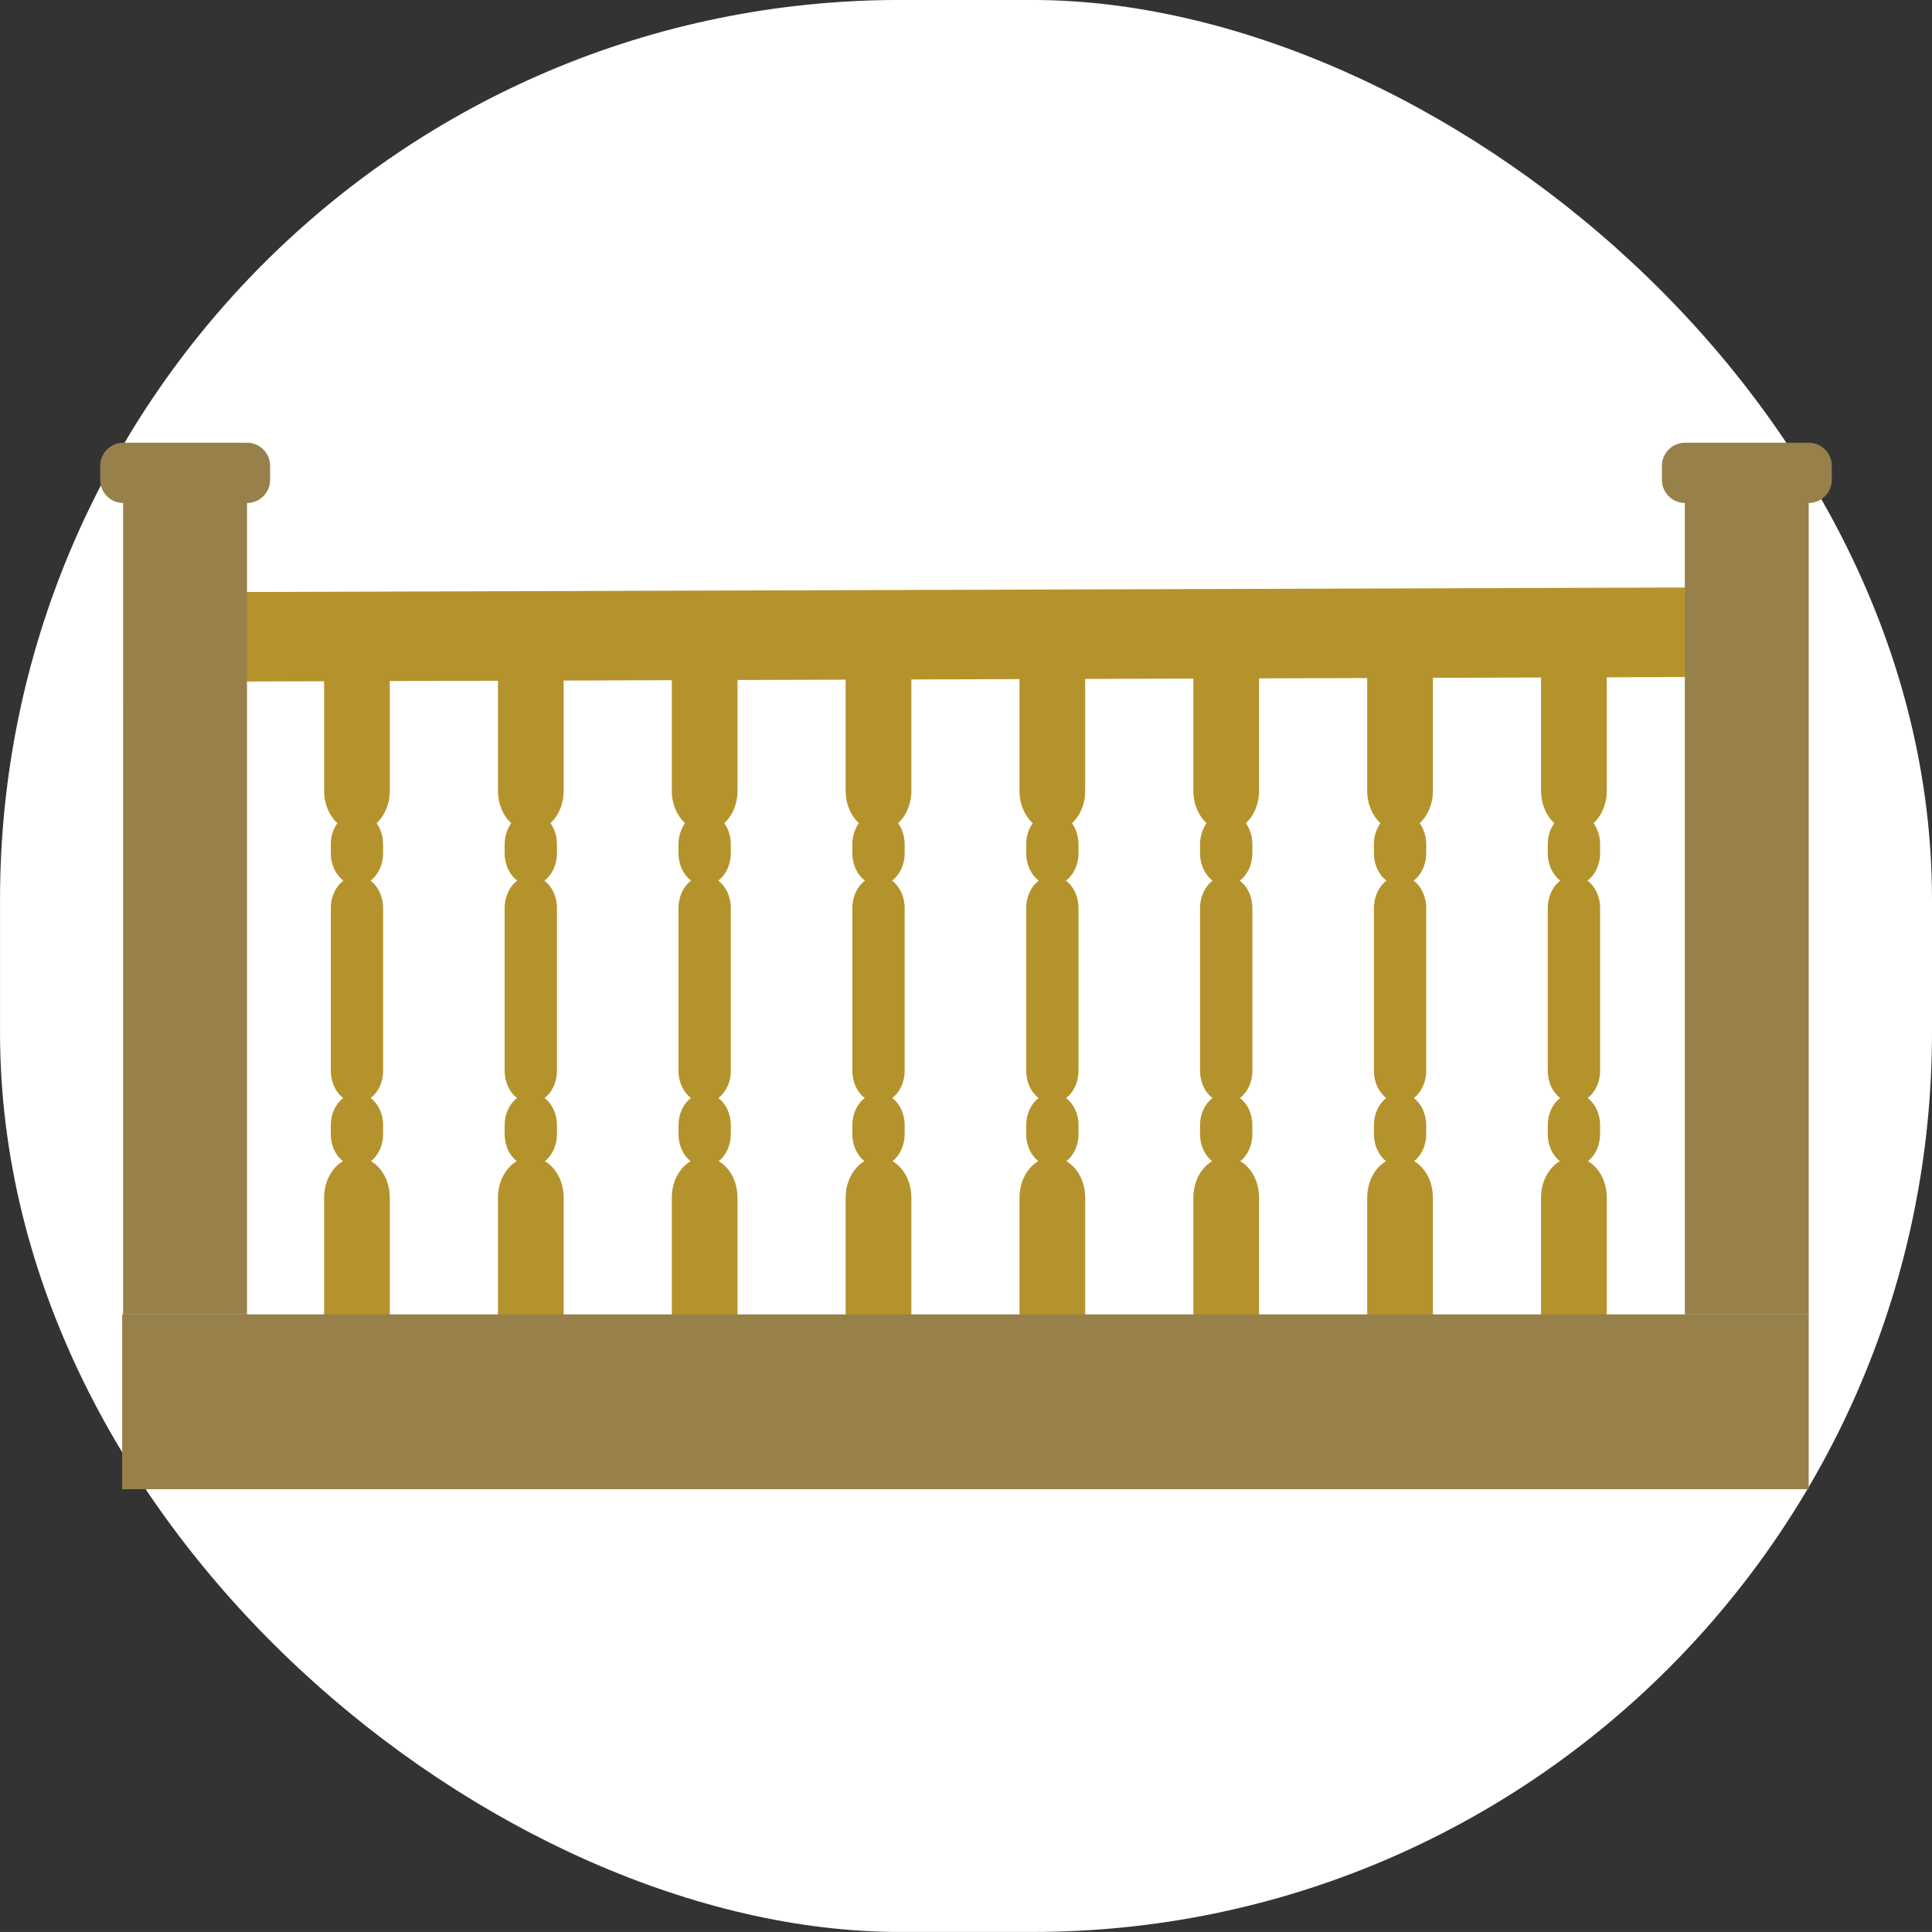<?xml version="1.0" standalone="no"?>
<!DOCTYPE svg PUBLIC "-//W3C//DTD SVG 1.1//EN" "http://www.w3.org/Graphics/SVG/1.1/DTD/svg11.dtd">
<!--Generator: Xara Designer (www.xara.com), SVG filter version: 6.7.0.0-->
<svg fill="none" fill-rule="evenodd" stroke="black" stroke-width="0.501" stroke-linejoin="bevel" stroke-miterlimit="10" font-family="Times New Roman" font-size="16" style="font-variant-ligatures:none" xmlns:xlink="http://www.w3.org/1999/xlink" xmlns="http://www.w3.org/2000/svg" version="1.1" overflow="visible" width="90.226pt" height="90.224pt" viewBox="232.177 -735.332 90.226 90.224">
 <rect x="232.177" y="-735.332" width="90.226" height="90.224" fill="#333333" stroke="none"/>
 <defs>
	</defs>
 <g id="Layer 1" transform="scale(1 -1)">
  <rect x="-45.112" y="-45.112" width="90.225" height="90.225" rx="42.019" ry="42.019" transform="translate(277.291 690.22) rotate(90)" stroke="none" fill="#ffffff" stroke-linejoin="round" stroke-linecap="round" stroke-width="0.398"/>
  <g id="Group" stroke-linejoin="miter" stroke="none">
   <path d="M 242.08,703.5 L 242.08,707.68 L 311.279,707.896 L 311.279,703.716 L 242.08,703.5 Z" fill="#b5932c" marker-start="none" marker-end="none"/>
   <g id="Group_1" fill="#b5932c">
    <path d="M 304.146,671.22 L 304.146,679.404 C 304.146,680.154 304.505,680.803 305.024,681.105 C 304.684,681.369 304.458,681.838 304.458,682.368 L 304.458,682.78 C 304.458,683.319 304.689,683.789 305.037,684.054 C 304.689,684.319 304.458,684.79 304.458,685.329 L 304.458,692.925 C 304.458,693.468 304.695,693.944 305.047,694.205 C 304.695,694.468 304.458,694.945 304.458,695.487 L 304.458,695.9 C 304.458,696.279 304.573,696.626 304.765,696.89 C 304.389,697.233 304.146,697.781 304.146,698.399 L 304.146,706.385 L 307.215,706.385 L 307.215,698.399 C 307.215,697.781 306.973,697.233 306.597,696.89 C 306.787,696.626 306.903,696.279 306.903,695.9 L 306.903,695.487 C 306.903,694.945 306.667,694.468 306.313,694.205 C 306.667,693.944 306.903,693.468 306.903,692.925 L 306.903,685.329 C 306.903,684.79 306.671,684.319 306.324,684.054 C 306.671,683.789 306.903,683.319 306.903,682.78 L 306.903,682.368 C 306.903,681.838 306.677,681.37 306.336,681.105 C 306.856,680.803 307.215,680.154 307.215,679.404 L 307.215,671.22 L 304.146,671.22 Z" marker-start="none" marker-end="none"/>
    <path d="M 296.027,671.22 L 299.095,671.22 L 299.095,679.403 C 299.095,680.153 298.737,680.802 298.217,681.104 C 298.557,681.37 298.783,681.838 298.783,682.368 L 298.783,682.779 C 298.783,683.319 298.552,683.789 298.204,684.054 C 298.552,684.319 298.783,684.789 298.783,685.328 L 298.783,692.924 C 298.783,693.467 298.547,693.944 298.194,694.205 C 298.547,694.468 298.783,694.944 298.783,695.487 L 298.783,695.899 C 298.783,696.278 298.667,696.626 298.477,696.889 C 298.853,697.232 299.095,697.781 299.095,698.398 L 299.095,706.384 L 296.027,706.384 L 296.027,698.398 C 296.027,697.781 296.27,697.232 296.645,696.889 C 296.454,696.626 296.339,696.278 296.339,695.899 L 296.339,695.487 C 296.339,694.944 296.575,694.468 296.928,694.205 C 296.575,693.944 296.339,693.467 296.339,692.924 L 296.339,685.328 C 296.339,684.789 296.57,684.319 296.918,684.054 C 296.57,683.789 296.339,683.319 296.339,682.779 L 296.339,682.368 C 296.339,681.838 296.565,681.369 296.905,681.104 C 296.386,680.802 296.027,680.153 296.027,679.403 L 296.027,671.22 Z" marker-start="none" marker-end="none"/>
    <path d="M 287.908,671.22 L 290.976,671.22 L 290.976,679.403 C 290.976,680.153 290.618,680.802 290.098,681.104 C 290.438,681.37 290.664,681.838 290.664,682.368 L 290.664,682.779 C 290.664,683.319 290.433,683.789 290.085,684.054 C 290.433,684.319 290.664,684.789 290.664,685.328 L 290.664,692.924 C 290.664,693.467 290.428,693.944 290.075,694.205 C 290.428,694.468 290.664,694.944 290.664,695.487 L 290.664,695.899 C 290.664,696.278 290.548,696.626 290.358,696.889 C 290.734,697.232 290.976,697.781 290.976,698.398 L 290.976,706.384 L 287.908,706.384 L 287.908,698.398 C 287.908,697.781 288.151,697.232 288.526,696.889 C 288.335,696.626 288.22,696.278 288.22,695.899 L 288.22,695.487 C 288.22,694.944 288.456,694.468 288.809,694.205 C 288.456,693.944 288.22,693.467 288.22,692.924 L 288.22,685.328 C 288.22,684.789 288.451,684.319 288.799,684.054 C 288.451,683.789 288.22,683.319 288.22,682.779 L 288.22,682.368 C 288.22,681.838 288.446,681.369 288.786,681.104 C 288.267,680.802 287.908,680.153 287.908,679.403 L 287.908,671.22 Z" marker-start="none" marker-end="none"/>
    <path d="M 279.789,671.22 L 282.857,671.22 L 282.857,679.403 C 282.857,680.153 282.499,680.802 281.979,681.104 C 282.319,681.37 282.545,681.838 282.545,682.368 L 282.545,682.779 C 282.545,683.319 282.314,683.789 281.966,684.054 C 282.314,684.319 282.545,684.789 282.545,685.328 L 282.545,692.924 C 282.545,693.467 282.309,693.944 281.956,694.205 C 282.309,694.468 282.545,694.944 282.545,695.487 L 282.545,695.899 C 282.545,696.278 282.429,696.626 282.239,696.889 C 282.615,697.232 282.857,697.781 282.857,698.398 L 282.857,706.384 L 279.789,706.384 L 279.789,698.398 C 279.789,697.781 280.032,697.232 280.407,696.889 C 280.216,696.626 280.101,696.278 280.101,695.899 L 280.101,695.487 C 280.101,694.944 280.337,694.468 280.69,694.205 C 280.337,693.944 280.101,693.467 280.101,692.924 L 280.101,685.328 C 280.101,684.789 280.332,684.319 280.68,684.054 C 280.332,683.789 280.101,683.319 280.101,682.779 L 280.101,682.368 C 280.101,681.838 280.327,681.369 280.667,681.104 C 280.148,680.802 279.789,680.153 279.789,679.403 L 279.789,671.22 Z" marker-start="none" marker-end="none"/>
    <path d="M 271.67,671.22 L 274.738,671.22 L 274.738,679.403 C 274.738,680.153 274.38,680.801 273.86,681.104 C 274.2,681.37 274.426,681.838 274.426,682.368 L 274.426,682.779 C 274.426,683.319 274.195,683.789 273.847,684.054 C 274.195,684.319 274.426,684.789 274.426,685.328 L 274.426,692.924 C 274.426,693.466 274.19,693.944 273.837,694.205 C 274.19,694.468 274.426,694.943 274.426,695.487 L 274.426,695.899 C 274.426,696.278 274.31,696.626 274.12,696.889 C 274.496,697.232 274.738,697.781 274.738,698.398 L 274.738,706.384 L 271.67,706.384 L 271.67,698.398 C 271.67,697.781 271.913,697.232 272.288,696.889 C 272.097,696.626 271.982,696.278 271.982,695.899 L 271.982,695.487 C 271.982,694.943 272.218,694.468 272.571,694.205 C 272.218,693.944 271.982,693.466 271.982,692.924 L 271.982,685.328 C 271.982,684.789 272.213,684.319 272.561,684.054 C 272.213,683.789 271.982,683.319 271.982,682.779 L 271.982,682.368 C 271.982,681.838 272.208,681.369 272.548,681.104 C 272.03,680.801 271.67,680.153 271.67,679.403 L 271.67,671.22 Z" marker-start="none" marker-end="none"/>
    <path d="M 263.551,671.22 L 266.619,671.22 L 266.619,679.403 C 266.619,680.153 266.261,680.801 265.741,681.104 C 266.081,681.37 266.307,681.838 266.307,682.368 L 266.307,682.779 C 266.307,683.319 266.076,683.789 265.728,684.054 C 266.076,684.319 266.307,684.789 266.307,685.328 L 266.307,692.924 C 266.307,693.466 266.071,693.944 265.718,694.205 C 266.071,694.468 266.307,694.943 266.307,695.487 L 266.307,695.899 C 266.307,696.278 266.191,696.626 266.001,696.889 C 266.377,697.232 266.619,697.781 266.619,698.398 L 266.619,706.384 L 263.551,706.384 L 263.551,698.398 C 263.551,697.781 263.794,697.232 264.169,696.889 C 263.978,696.626 263.863,696.278 263.863,695.899 L 263.863,695.487 C 263.863,694.943 264.099,694.468 264.452,694.205 C 264.099,693.944 263.863,693.466 263.863,692.924 L 263.863,685.328 C 263.863,684.789 264.094,684.319 264.442,684.054 C 264.094,683.789 263.863,683.319 263.863,682.779 L 263.863,682.368 C 263.863,681.838 264.089,681.369 264.429,681.104 C 263.911,680.801 263.551,680.153 263.551,679.403 L 263.551,671.22 Z" marker-start="none" marker-end="none"/>
    <path d="M 255.432,671.22 L 258.5,671.22 L 258.5,679.403 C 258.5,680.153 258.142,680.801 257.622,681.104 C 257.962,681.37 258.188,681.838 258.188,682.368 L 258.188,682.779 C 258.188,683.319 257.957,683.789 257.609,684.054 C 257.957,684.319 258.188,684.789 258.188,685.328 L 258.188,692.924 C 258.188,693.466 257.952,693.944 257.599,694.205 C 257.952,694.468 258.188,694.943 258.188,695.487 L 258.188,695.899 C 258.188,696.278 258.072,696.626 257.882,696.889 C 258.258,697.232 258.5,697.781 258.5,698.398 L 258.5,706.384 L 255.432,706.384 L 255.432,698.398 C 255.432,697.781 255.675,697.232 256.05,696.889 C 255.859,696.626 255.744,696.278 255.744,695.899 L 255.744,695.487 C 255.744,694.943 255.98,694.468 256.333,694.205 C 255.98,693.944 255.744,693.466 255.744,692.924 L 255.744,685.328 C 255.744,684.789 255.975,684.319 256.323,684.054 C 255.975,683.789 255.744,683.319 255.744,682.779 L 255.744,682.368 C 255.744,681.838 255.97,681.369 256.31,681.104 C 255.792,680.801 255.432,680.153 255.432,679.403 L 255.432,671.22 Z" marker-start="none" marker-end="none"/>
    <path d="M 247.313,671.22 L 247.313,679.403 C 247.313,680.153 247.674,680.801 248.192,681.104 C 247.851,681.369 247.626,681.838 247.626,682.368 L 247.626,682.779 C 247.626,683.319 247.857,683.789 248.204,684.054 C 247.857,684.319 247.626,684.789 247.626,685.328 L 247.626,692.924 C 247.626,693.466 247.861,693.944 248.214,694.205 C 247.861,694.469 247.626,694.943 247.626,695.487 L 247.626,695.899 C 247.626,696.278 247.741,696.626 247.931,696.889 C 247.556,697.232 247.313,697.781 247.313,698.398 L 247.313,706.384 L 250.381,706.384 L 250.381,698.398 C 250.381,697.781 250.139,697.232 249.763,696.889 C 249.953,696.626 250.069,696.278 250.069,695.899 L 250.069,695.487 C 250.069,694.943 249.833,694.469 249.481,694.205 C 249.833,693.944 250.069,693.466 250.069,692.924 L 250.069,685.328 C 250.069,684.789 249.838,684.319 249.49,684.054 C 249.838,683.789 250.069,683.319 250.069,682.779 L 250.069,682.368 C 250.069,681.838 249.843,681.37 249.504,681.104 C 250.023,680.801 250.381,680.153 250.381,679.403 L 250.381,671.22 L 247.313,671.22 Z" marker-start="none" marker-end="none"/>
   </g>
   <rect x="-4.082" y="-39.381" width="8.164" height="78.763" transform="translate(277.264 669.866) rotate(90)" fill="#98804b"/>
   <path d="M 237.928,673.947 L 237.927,711.842 C 237.336,711.845 236.857,712.327 236.857,712.92 L 236.857,713.577 C 236.857,714.172 237.341,714.656 237.936,714.656 L 243.712,714.656 C 244.308,714.656 244.791,714.172 244.791,713.577 L 244.791,712.92 C 244.791,712.325 244.308,711.841 243.712,711.841 L 243.712,673.947 L 237.928,673.947 Z" fill="#98804b" marker-start="none" marker-end="none"/>
   <path d="M 310.861,673.948 L 310.86,711.843 C 310.269,711.846 309.79,712.328 309.79,712.921 L 309.79,713.578 C 309.79,714.173 310.274,714.657 310.869,714.657 L 316.645,714.657 C 317.24,714.657 317.724,714.173 317.724,713.578 L 317.724,712.921 C 317.724,712.326 317.24,711.842 316.645,711.842 L 316.645,673.948 L 310.861,673.948 Z" fill="#98804b" marker-start="none" marker-end="none"/>
  </g>
 </g>
</svg>

